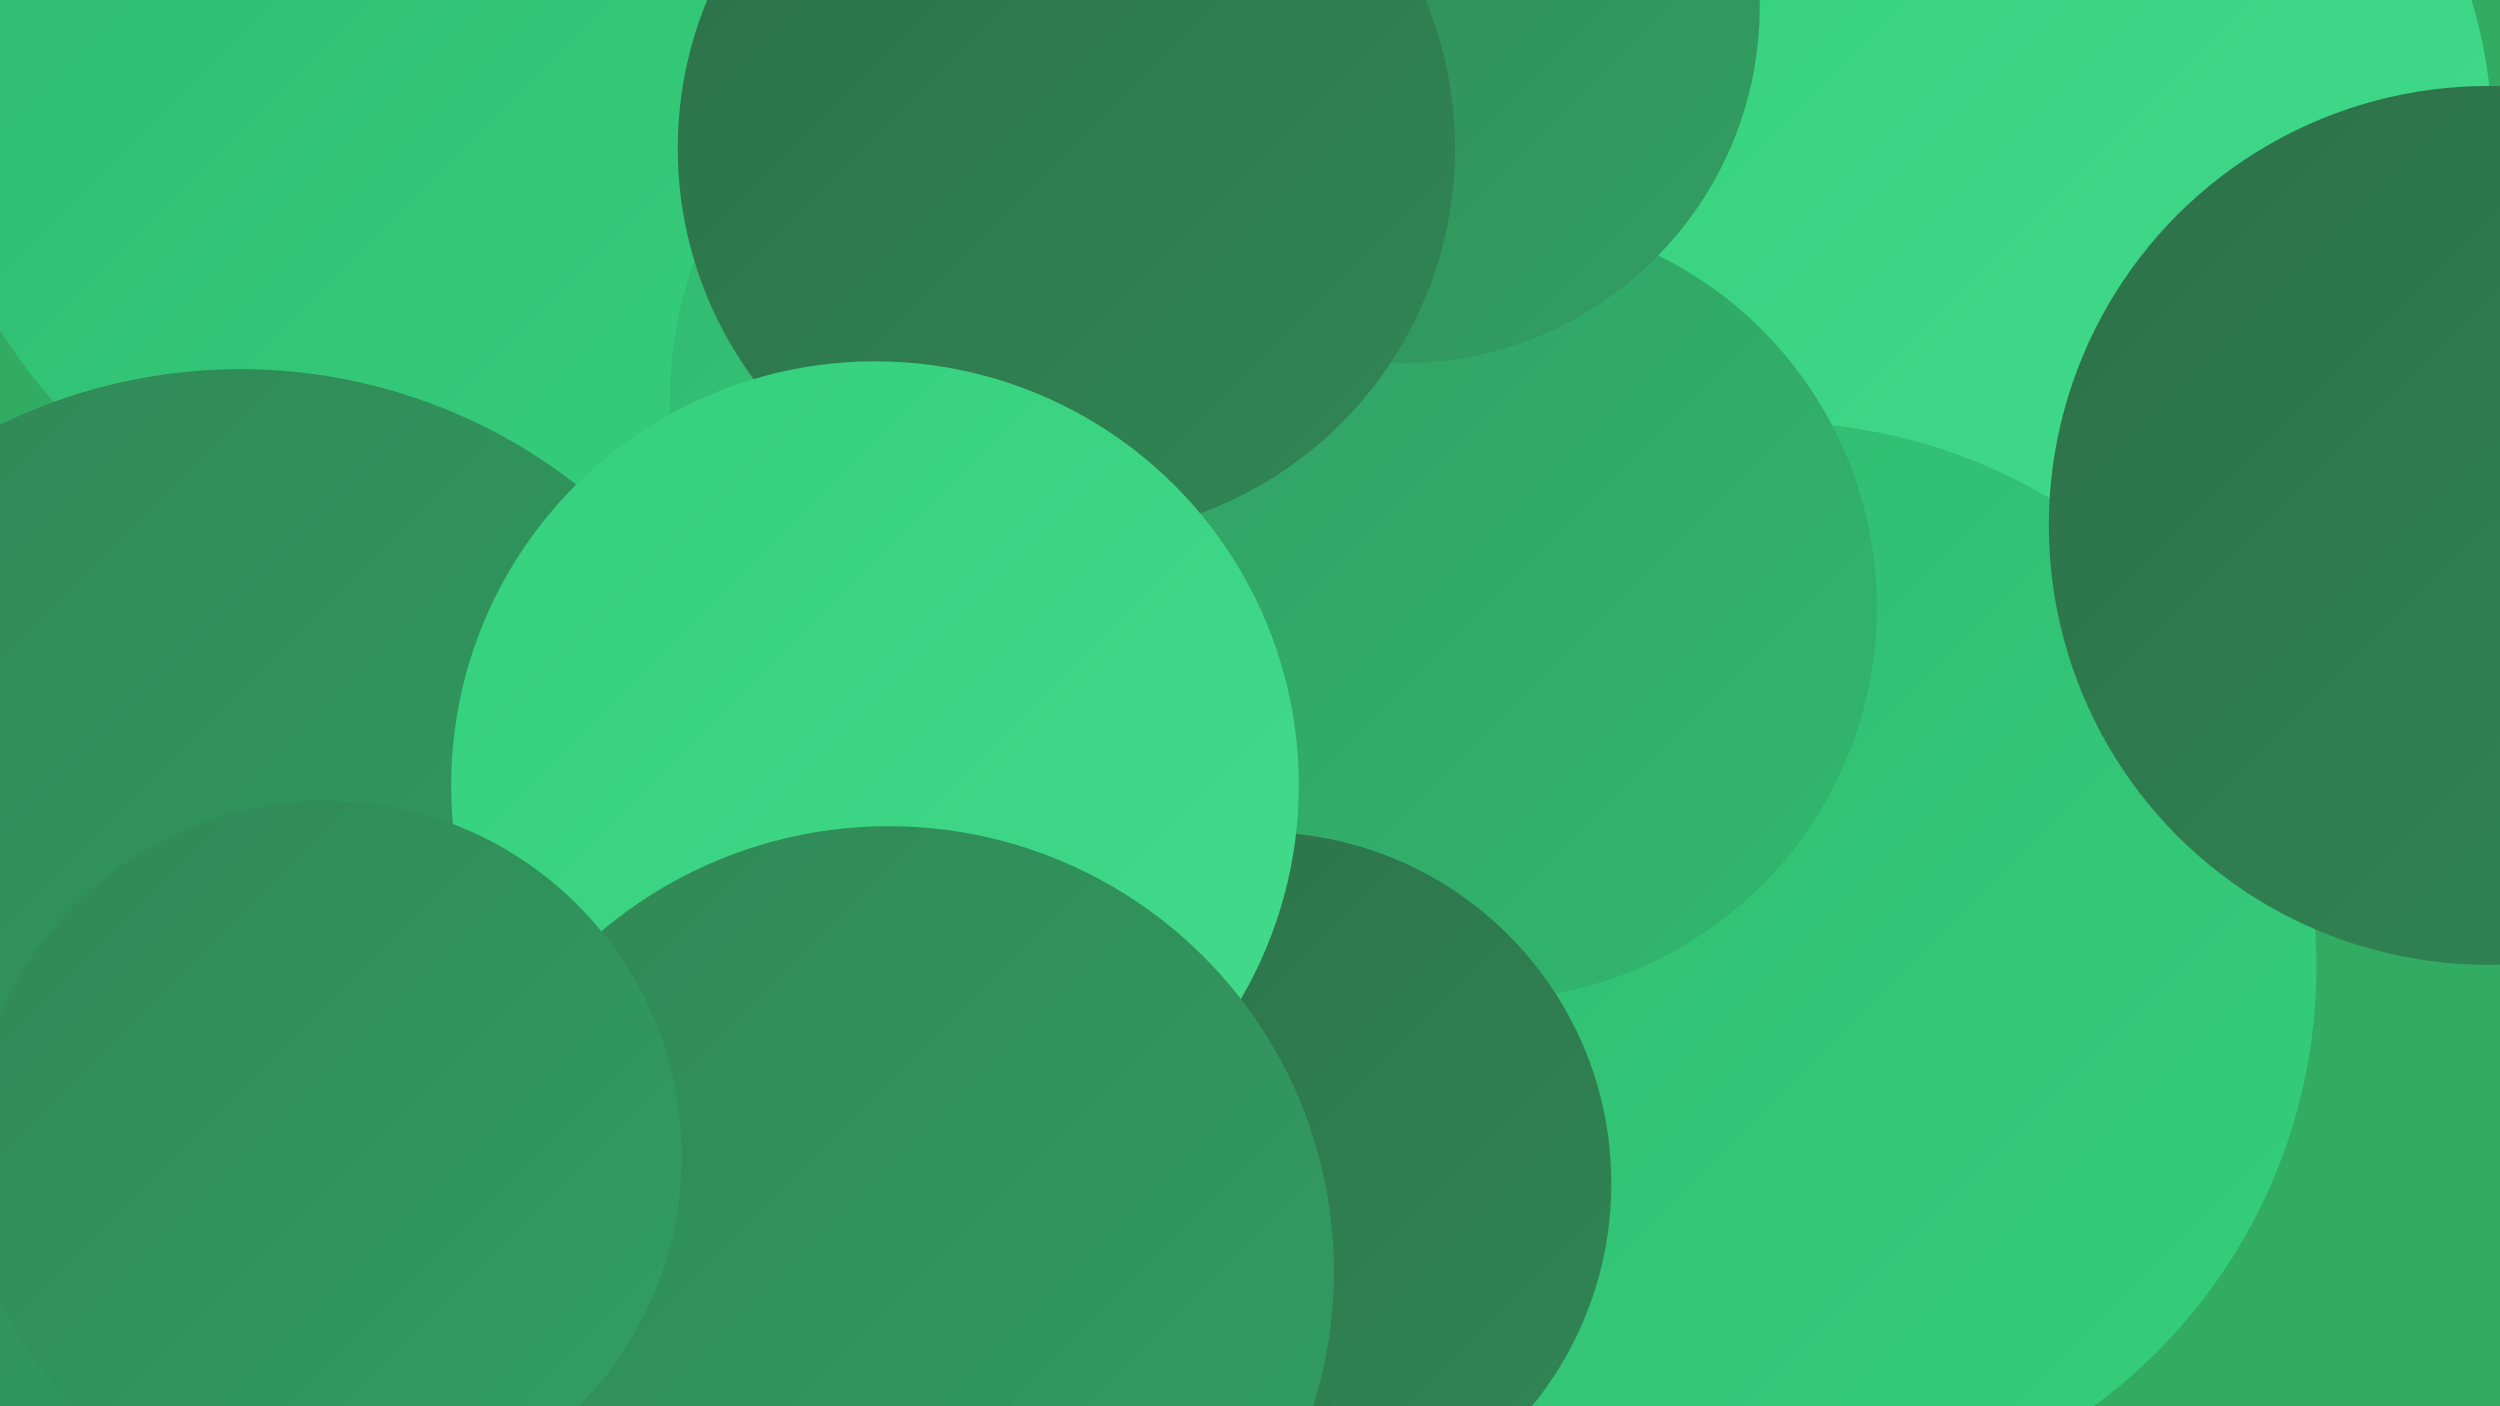 <?xml version="1.0" encoding="UTF-8"?><svg width="1280" height="720" xmlns="http://www.w3.org/2000/svg"><defs><linearGradient id="grad0" x1="0%" y1="0%" x2="100%" y2="100%"><stop offset="0%" style="stop-color:#295b3d;stop-opacity:1" /><stop offset="100%" style="stop-color:#2d7049;stop-opacity:1" /></linearGradient><linearGradient id="grad1" x1="0%" y1="0%" x2="100%" y2="100%"><stop offset="0%" style="stop-color:#2d7049;stop-opacity:1" /><stop offset="100%" style="stop-color:#308755;stop-opacity:1" /></linearGradient><linearGradient id="grad2" x1="0%" y1="0%" x2="100%" y2="100%"><stop offset="0%" style="stop-color:#308755;stop-opacity:1" /><stop offset="100%" style="stop-color:#319f62;stop-opacity:1" /></linearGradient><linearGradient id="grad3" x1="0%" y1="0%" x2="100%" y2="100%"><stop offset="0%" style="stop-color:#319f62;stop-opacity:1" /><stop offset="100%" style="stop-color:#31b86f;stop-opacity:1" /></linearGradient><linearGradient id="grad4" x1="0%" y1="0%" x2="100%" y2="100%"><stop offset="0%" style="stop-color:#31b86f;stop-opacity:1" /><stop offset="100%" style="stop-color:#34d07d;stop-opacity:1" /></linearGradient><linearGradient id="grad5" x1="0%" y1="0%" x2="100%" y2="100%"><stop offset="0%" style="stop-color:#34d07d;stop-opacity:1" /><stop offset="100%" style="stop-color:#43da8c;stop-opacity:1" /></linearGradient><linearGradient id="grad6" x1="0%" y1="0%" x2="100%" y2="100%"><stop offset="0%" style="stop-color:#43da8c;stop-opacity:1" /><stop offset="100%" style="stop-color:#295b3d;stop-opacity:1" /></linearGradient></defs><rect width="1280" height="720" fill="#32ac63" /><circle cx="168" cy="716" r="282" fill="url(#grad1)" /><circle cx="899" cy="223" r="196" fill="url(#grad2)" /><circle cx="1033" cy="71" r="243" fill="url(#grad5)" /><circle cx="213" cy="38" r="250" fill="url(#grad4)" /><circle cx="829" cy="657" r="246" fill="url(#grad2)" /><circle cx="554" cy="205" r="211" fill="url(#grad4)" /><circle cx="502" cy="586" r="249" fill="url(#grad3)" /><circle cx="671" cy="551" r="265" fill="url(#grad5)" /><circle cx="907" cy="495" r="279" fill="url(#grad4)" /><circle cx="357" cy="700" r="267" fill="url(#grad0)" /><circle cx="760" cy="311" r="201" fill="url(#grad3)" /><circle cx="1274" cy="269" r="225" fill="url(#grad1)" /><circle cx="718" cy="3" r="183" fill="url(#grad2)" /><circle cx="546" cy="76" r="199" fill="url(#grad1)" /><circle cx="210" cy="522" r="255" fill="url(#grad1)" /><circle cx="645" cy="606" r="180" fill="url(#grad1)" /><circle cx="123" cy="469" r="280" fill="url(#grad2)" /><circle cx="448" cy="402" r="217" fill="url(#grad5)" /><circle cx="455" cy="651" r="228" fill="url(#grad2)" /><circle cx="167" cy="592" r="182" fill="url(#grad2)" /></svg>